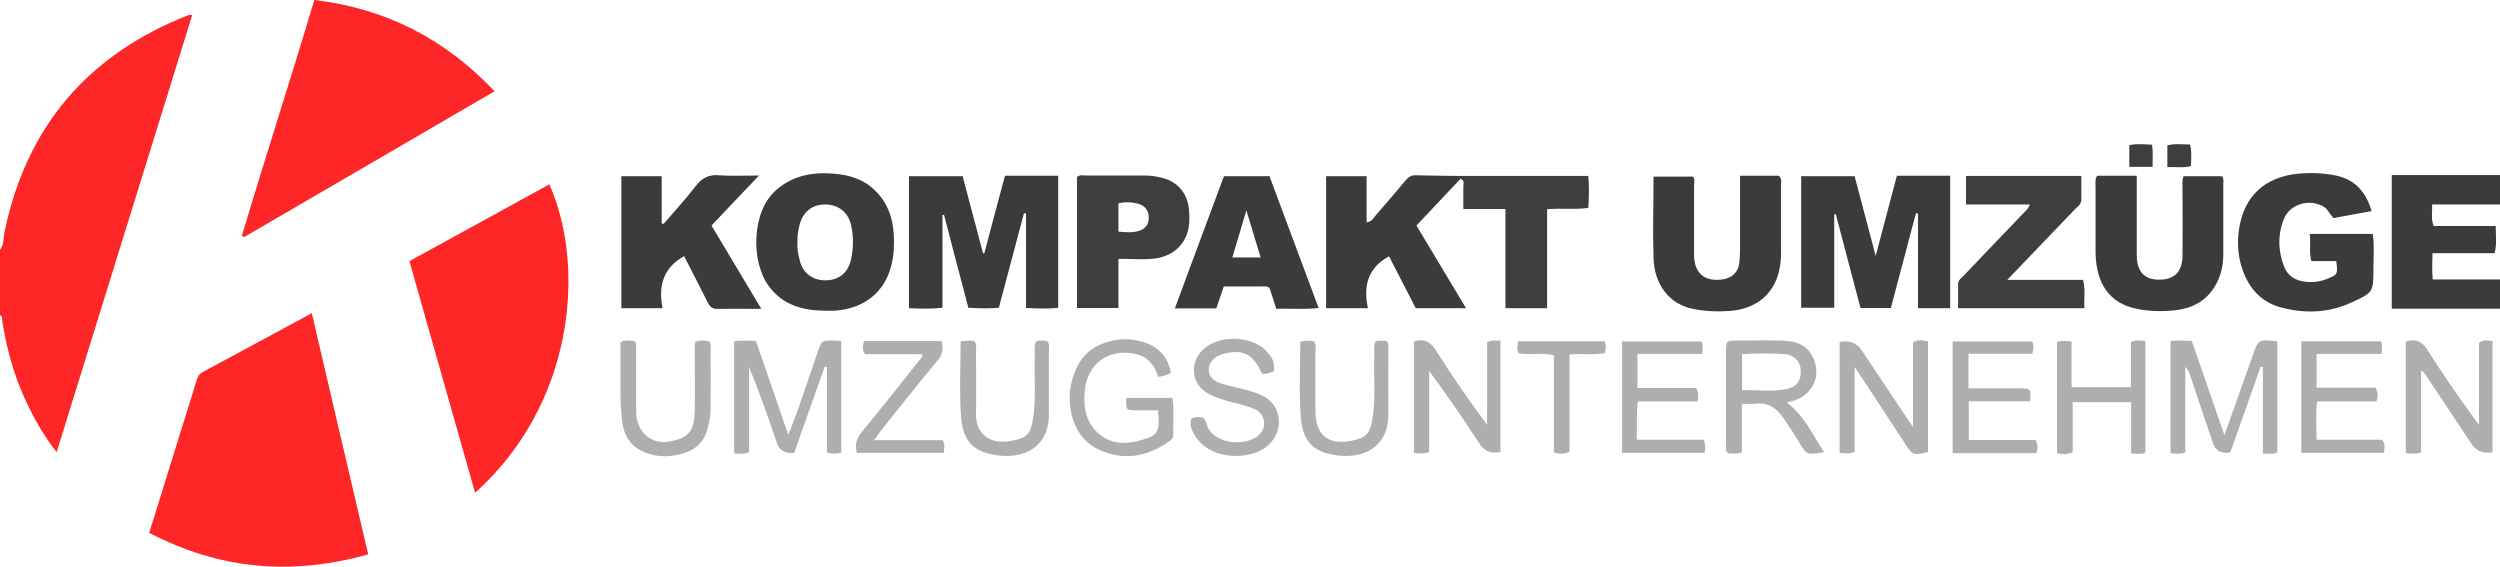 <?xml version="1.0" encoding="UTF-8"?>
<svg id="Ebene_1" data-name="Ebene 1" xmlns="http://www.w3.org/2000/svg" baseProfile="tiny" version="1.2" viewBox="0 0 1104 250.3">
  <path d="M0,110.3c1.8-2.2,1.4-4.9,1.9-7.4C11.5,55.9,38.9,24,83.4,6.6c.3-.1.6,0,1.5,0-19.9,64.2-39.8,128.3-59.9,193.1-7-9-11.9-18.3-16-28.2-3.9-9.6-6.4-19.6-8-29.8-.1-.9.2-2.1-1.1-2.5v-29Z" fill="#fe2626" stroke-width="0"/>
  <path d="M1104,136.3h-47.8v-59h47.8v13h-30c.2,3.3-.6,6.2.7,9.5h27.4c0,4.1.6,7.9-.5,12h-27.4c-.1,4-.3,7.6.1,11.6h29.7v13Z" fill="#3b3b3b" stroke-width="0"/>
  <path d="M162.6,244.8c-34,9.6-65.9,6.6-96.7-9.5,5.3-17,10.4-33.6,15.6-50.2,1.8-5.7,3.6-11.4,5.3-17.1.5-1.7,1.3-3,2.9-3.8,15.9-8.6,31.8-17.2,48-25.9,8.3,35.6,16.5,70.8,24.9,106.5Z" fill="#fe2626" stroke-width="0"/>
  <path d="M209.8,217.6c-9.8-34.4-19.3-68.2-29-102.3,20.8-11.4,41.3-22.6,61.8-33.9,16.6,37.6,10.2,97.8-32.8,136.2Z" fill="#fe2626" stroke-width="0"/>
  <path d="M138.8,0c31.3,3.7,57.6,17,79.6,40.3-37.2,21.7-73.9,43-110.6,64.4-.3-.2-.6-.4-1-.5,10.3-34.6,21.5-69,32-104.2Z" fill="#fe2626" stroke-width="0"/>
  <path d="M427.7,136.2c-3.7-14.1-7.3-27.7-10.8-41.3-.2,0-.4,0-.7,0v41c-5.1.6-9.8.4-14.8.2v-58.3h23.7c3,11.3,6,22.7,9,34,.2,0,.4,0,.6,0,3-11.4,6-22.8,9.1-34.2h23.5v58.3c-4.6.6-9.3.3-14.2.1v-41.7l-.9-.2c-3.7,13.9-7.4,27.8-11.1,41.8-4.4.4-8.7.3-13.4,0Z" fill="#3b3b3b" stroke-width="0"/>
  <path d="M837.8,77.6h23.4v58.5h-14.2v-41.8c-.3,0-.6-.1-.9-.2-3.7,13.9-7.4,27.8-11.1,41.9h-13.4c-3.6-13.7-7.3-27.5-10.9-41.4-.2,0-.4,0-.7.1v41.2h-14.6v-58.1h23.6c3,11.2,6,22.7,9.3,35.2,3.3-12.4,6.3-23.8,9.4-35.5Z" fill="#3b3b3b" stroke-width="0"/>
  <path d="M645,78.9c-6.5,6.9-13,13.8-19.5,20.7,7.3,12.2,14.5,24.1,21.9,36.5h-22.2c-3.9-7.5-7.8-15.2-11.8-22.9-9.3,5-11.5,13.1-9.3,22.9h-18.5v-58.3h17.9v20.4c2.4-.3,3.1-2,4.1-3.2,4.4-5,8.7-10.1,13-15.2,1.2-1.4,2.4-2.5,4.6-2.4,6.7.2,13.3.2,20,.3,0,.4,0,.8,0,1.2Z" fill="#3b3b3b" stroke-width="0"/>
  <path d="M335.2,77.5c-7.4,7.7-14.1,14.8-21,22.1,7.3,12.2,14.5,24.2,22,36.8-7,0-13.3-.1-19.6,0-2.6,0-3.4-1.5-4.3-3.3-3.4-6.7-6.7-13.3-10.2-20-9.2,5.2-11.5,13.1-9.5,23h-18.2v-58.3h17.8v20.8c.3.1.6.2.8.3,4.7-5.5,9.7-10.8,14.1-16.6,2.8-3.7,5.8-5.3,10.5-4.9,5.6.4,11.2.1,17.7.1Z" fill="#3b3b3b" stroke-width="0"/>
  <path d="M1047.4,93.2c-5.9,1.1-11.2,2-16.9,3.1-1.7-1.6-2.5-4.1-4.8-5.3-6.1-3.2-14.3-.9-17,5.4-2.9,7-2.8,14.3,0,21.4,1.6,4.1,5,6.1,9.3,6.6,3.4.4,6.6,0,9.8-1.3,4.6-1.9,4.6-2,3.9-7.8h-11c-1.1-4-.2-7.8-.7-12h27.8c.8,4.9.3,10,.3,15.1,0,10.6,0,10.7-9.5,15.1-10.1,4.7-20.6,5.1-31.2,2.3-8.7-2.3-14.2-8.3-17.1-16.7-2.4-6.9-2.6-14.1-.9-21.2,3.2-13.4,13.1-20.8,28.2-21.4,4.5-.2,9,0,13.4.9,8.5,1.6,13.7,6.9,16.3,15.8Z" fill="#3b3b3b" stroke-width="0"/>
  <path d="M364.2,137.2c-9.7-.1-18.4-2.4-24.6-10.7-8-10.6-8-33.2,3.4-42.8,7.4-6.3,16-7.8,25.2-7,6.7.5,13.1,2.4,18.1,7.3,7.5,7.2,8.9,16.4,8.4,26.2-.1,2.5-.6,5-1.2,7.4-3,11.6-12.1,18.7-24.8,19.6-1.5.1-3,0-4.5,0ZM352.2,106.8c-.3,2.8.3,5.6,1,8.3,1.3,5.5,5.7,8.7,11.3,8.7,5.7,0,9.8-3.1,11.2-8.8,1.2-5.1,1.3-10.2.2-15.3-1.2-5.8-5.5-9.3-11.3-9.4-5.8-.1-10.1,3.2-11.5,9-.6,2.4-1.1,4.9-.9,7.5Z" fill="#3b3b3b" stroke-width="0"/>
  <path d="M943.6,77.7c0,7.9,0,15.4,0,22.9,0,4.2,0,8.3,0,12.5.2,7,3.4,10.4,9.9,10.4,6.7,0,10.2-3.4,10.3-10.6.1-10,0-20,0-29.9,0-1.6-.3-3.3.5-5.2h16.8c1.1,1,.7,2.4.7,3.6,0,10.3,0,20.6,0,30.9,0,4.4-.8,8.6-2.8,12.5-4,7.9-10.7,11.5-19.2,12.3-5.8.5-11.7.4-17.4-1-9.2-2.2-14.5-8.4-16.3-17.5-.5-2.6-.7-5.3-.7-7.9,0-9.3,0-18.6,0-28,0-1.6-.4-3.3.7-5.1h17.4Z" fill="#3b3b3b" stroke-width="0"/>
  <path d="M768.4,77.6h17.1c1.5,1.2,1,2.8,1,4.3,0,10,0,20,0,30,0,2.8-.3,5.7-1,8.4-2.7,10.1-10.3,16.1-21.5,17-5.5.4-11,.2-16.4-.9-10.2-2-17.1-10.5-17.4-22.6-.4-11.8,0-23.6,0-35.8h17.4c1,1.1.5,2.7.5,4.1,0,10.1,0,20.3,0,30.4,0,8.1,4.6,12,12.5,10.9,4.2-.6,7-3.1,7.5-7.4.4-3.6.3-7.3.3-11,0-9,0-17.9,0-27.3Z" fill="#3b3b3b" stroke-width="0"/>
  <path d="M868.2,77.7h50.9c0,3.6,0,7,0,10.5,0,2.1-1.7,3.1-3,4.4-9.6,10.1-19.3,20.1-29.7,31h33.5c1.1,4.5.3,8.4.6,12.5h-55.8c0-3.5,0-7.1,0-10.7,0-1.7,1.4-2.6,2.4-3.6,8.8-9.3,17.7-18.5,26.6-27.8.9-.9,1.9-1.7,2.7-3.7h-28.2v-12.6Z" fill="#3e3e3e" stroke-width="0"/>
  <path d="M563.6,136.4c-1.1-3.6-2.1-6.6-3-9.3-1.2-.8-2.2-.6-3.2-.6-5.6,0-11.3,0-17,0-1.1,3.4-2.2,6.5-3.3,9.7h-18.3c7.3-19.6,14.4-38.9,21.7-58.4h20.1c7.1,19,14.3,38.4,21.7,58.2-6.5.8-12.5.1-18.8.4ZM556.7,113.7c-2.1-6.8-4-13.3-6.3-20.8-2.3,7.7-4.2,14.1-6.2,20.8h12.6Z" fill="#3b3b3b" stroke-width="0"/>
  <path d="M493.9,114.3v21.7h-18.3v-57.8c1.3-1.2,2.7-.7,4-.7,8.5,0,17,0,25.5,0,2.7,0,5.3.3,7.9,1,6.9,1.6,11.2,6.6,12,13.6.3,3,.4,6-.2,9-1.6,7.5-7.6,12.6-16.1,13.2-4.6.4-9.3,0-14.7,0ZM494,102.3c3.3.3,6.1.5,8.8-.3,2.8-.8,4.5-2.7,4.5-5.8,0-3.1-1.5-5.3-4.6-6.2-2.9-.8-5.8-.9-8.8-.2v12.4Z" fill="#3e3e3e" stroke-width="0"/>
  <path d="M645,78.9c0-.4,0-.8,0-1.2h56.4c.4,4.6.3,9.2,0,14.1-6,.9-12,0-18.2.6v43.7h-18.4v-43.8h-18.6c0-3.6,0-6.7,0-9.8,0-1.2.7-2.8-1.1-3.4Z" fill="#3e3e3e" stroke-width="0"/>
  <path d="M324.2,200.2v-49.4c3.1-.7,6-.3,9.6-.3,4.7,13.5,9.3,27,14.3,41.5,1.5-3.8,2.7-6.6,3.7-9.5,3.1-8.9,6.2-17.9,9.2-26.8,1.8-5.4,1.8-5.4,7.7-5.3.8,0,1.6.1,2.8.2v49.3c-2,.6-4,.5-6.3,0v-37.8l-1-.2c-4.5,12.8-9,25.5-13.5,38.1q-6,.5-7.6-4.3c-3.8-11.2-7.7-22.5-12.3-33.6v37.6c-2.3,1-4.2.6-6.7.5Z" fill="#aeaeae" stroke-width="0"/>
  <path d="M958.4,150.6c3.3-.3,6.1-.3,9.5,0,4.6,13.4,9.3,26.9,14.4,41.6,4.4-12.5,8.5-23.9,12.5-35.2,2.5-7.2,2.5-7.2,10.9-6.2v48.9c-1.8,1.2-3.9.4-6.4.6v-38.2c-.3,0-.7-.1-1-.2-4.5,12.7-8.9,25.4-13.4,37.9q-6,1-7.7-4.2c-3.4-10.2-6.9-20.4-10.3-30.6-.4-1.1-.9-2.1-1.9-3v37.8c-2.3.8-4.2.6-6.5.3v-49.5Z" fill="#aeaeae" stroke-width="0"/>
  <path d="M812.5,151q6.4-1.2,9.7,3.8c6.5,9.8,13.1,19.6,19.6,29.4.8,1.2,1.6,2.4,3,4.4v-37.4c2.2-1.4,4.3-.9,6.6-.5v48.9c-6.5,1.6-6.7,1.5-10.2-3.8-6.5-9.9-12.9-19.7-19.4-29.6-.7-1.1-1.5-2.1-2.8-4.1v37.5c-2.3.9-4.2.6-6.6.4v-49.1Z" fill="#aeaeae" stroke-width="0"/>
  <path d="M789.2,177.9c7.9,6,11.3,14.2,16.3,21.8-7.6,1.3-7.6,1.2-11-4.4-2.2-3.7-4.6-7.3-7.1-10.9-2.9-4.2-6.7-6.9-12.2-6.1-1.8.2-3.6,0-6,0v21.6c-2.5.5-4.4.5-6.2.2-1.1-1.1-.8-2.3-.8-3.4,0-13.8,0-27.6,0-41.5,0-4.6.2-4.8,4.7-4.8,6.5,0,13-.2,19.5,0,5.2.2,10.3.9,13.4,6,4.8,7.8,1.9,16.7-6.5,20.1-1.2.5-2.5.8-4.1,1.2ZM769.3,156.5v15.8c6.8-.2,13.5.9,20-.6,4.4-1,6.2-3.9,5.9-8.5-.2-3.4-3-6.5-6.8-6.8-6.2-.4-12.5-.4-19.1,0Z" fill="#aeaeae" stroke-width="0"/>
  <path d="M624.4,150.8c4.9-1.6,7.4.4,9.8,4.1,7,11,14.4,21.9,22.5,32.7v-36.4c2.2-1.3,3.9-.7,5.9-.8,0,16.5,0,32.9,0,49.2q-6,1.3-9.2-3.6c-7.1-10.8-14.3-21.5-22.3-32.2v35.8c-2.5.9-4.4.7-6.7.4v-49.3Z" fill="#aeaeae" stroke-width="0"/>
  <path d="M1069.1,199.9c-2.7.6-4.5.5-6.7.2v-49.2c4.4-1.5,7.1-.2,9.6,3.7,7.1,11.2,14.6,22.1,22.7,33v-36.1c2.1-1.7,3.9-1.1,6-.9v49.1q-6.1,1.1-9.3-3.7c-6.8-10.2-13.6-20.5-20.4-30.7-.4-.5-.6-1.2-1.9-1.6v36.1Z" fill="#aeaeae" stroke-width="0"/>
  <path d="M511.6,181.2c-3.4,0-6.5,0-9.6,0-4.8,0-4.9,0-4.6-5.5h20.4c.7,5.5.2,10.9.3,16.4,0,1.6-1.1,2.3-2.2,3.1-9.3,6.3-19.1,8.3-29.7,3.8-7.7-3.3-11.7-9.4-13.3-17.4-1.3-6.7-.3-13.1,2.6-19.3,2.7-5.8,7.2-9.4,13.2-11.2,6.1-1.9,12.1-1.7,18,.6,5.8,2.3,9.2,6.7,10.4,12.9-1.9,1.1-3.5,1.6-5.6,1.8-1.6-4.6-4-8.4-9-9.8-10.6-3.1-22.3,2.1-23.5,16.4-.5,5.7.1,11.5,3.9,16.1,5.2,6.3,12,7.6,19.8,5.6,8.7-2.3,9.6-3.5,8.7-13.2Z" fill="#aeaeae" stroke-width="0"/>
  <path d="M869.4,171.5c7.7,0,15.1,0,22.6,0,4.8,0,4.9.1,4.5,5.7h-27.1v17.1h29.5c1.2,2.2,1,3.9.4,5.8h-37v-49.3h35c1.1,1.5.7,3.3.2,5.4h-28.2v15.3Z" fill="#aeaeae" stroke-width="0"/>
  <path d="M1023,156.4v14.8h26c1.3,2.3,1.1,4,.5,6.1h-26.3c-.6,5.7-.3,11.1-.2,16.9h28.9c1.6,2,1.1,3.8.8,5.8h-36.4v-49.3h35.1c.9,1.7.4,3.3.3,5.6h-28.7Z" fill="#aeaeae" stroke-width="0"/>
  <path d="M752.4,194.2c.9,2.4.6,3.9.4,5.8h-36.5v-49.2h35.1c.9,1.7.4,3.3.3,5.5h-28.6v15h25.8c1.5,2.1,1,3.8.8,6h-26.4c-.8,5.8-.3,11.1-.5,16.9h29.5Z" fill="#aeaeae" stroke-width="0"/>
  <path d="M941,170.8v-19.7c2.1-1.1,4.1-.7,6.4-.5v49.1c-.8.9-1.9.6-2.8.7-1,0-2,0-3.5-.2v-22.6h-25.8v22.1c-2.6,1.1-4.6.9-6.9.4v-49.1c2-.7,4-.5,6.4-.2v20.2h26.2Z" fill="#aeaeae" stroke-width="0"/>
  <path d="M526.2,184.8c1.8-.9,3.4-.6,5-.4,1.8,1.5,1.6,4,2.9,5.7,5.4,6.8,16.6,6.2,21.3,2.5,4.4-3.5,3.6-10-1.7-12.1-3.4-1.4-6.9-2.2-10.5-3.1-3.1-.8-6-1.8-8.9-3.2-8.9-4.2-9.3-15.2-1.9-20.8,7.4-5.7,21.6-5.1,27.7,2.6,2.1,2.6,2.6,3.7,2.5,7.9-1.6.6-3.2,1.4-5,1.2-.3-.2-.4-.3-.5-.4-3.7-8.5-8.5-10.8-17.3-8.3-3.4.9-5.9,3.6-6,6.4-.1,3.2,1.5,5.3,5.6,6.6,4,1.2,8,2,12,3.1,4,1.2,8,2.4,10.7,5.9,4.5,5.9,3.2,14.3-3,19-7.8,5.9-23.3,5.5-30-3.1-2.1-2.7-4-5.7-3.1-9.4Z" fill="#aeaeae" stroke-width="0"/>
  <path d="M307.4,150.8c2-.6,3.8-.5,5.6-.1,1.2,1.1.8,2.5.8,3.8,0,8.3.1,16.7,0,25,0,3.1-.4,6.3-1.2,9.3-2,8.3-7.7,11.3-16.1,12.5-3.7.5-7.3,0-10.8-1.2-6.2-2.1-9.8-6.5-10.8-13.1-.7-4.9-.9-9.9-.9-14.9,0-7,0-13.9,0-20.9,2.1-1.3,4.1-.7,6-.7,1.3,1.1.9,2.5.9,3.8,0,8.7,0,17.3,0,26,0,1.8,0,3.6.5,5.4,1.7,6.7,7.4,10.5,14.1,9.3,8.7-1.6,11.1-4.4,11.3-14,.2-8.3,0-16.6,0-25,0-1.6-.3-3.3.4-5.3Z" fill="#aeaeae" stroke-width="0"/>
  <path d="M424.2,150.8c2.5-.5,4.3-.4,6-.2,1.3,1.5.8,3,.8,4.5,0,9.2.2,18.3,0,27.5-.2,7.8,4.9,14.1,15.6,12.1,7.1-1.3,8.5-3.1,9.6-9.9,1.5-9.3.4-18.6.8-27.9,0-2-.4-4,.5-6,1.6-.8,3.2-.5,4.8-.3,1.3,1.1.9,2.5.9,3.8,0,9.3-.1,18.7,0,28,.2,15.9-11.9,20.3-23.3,18.6-10.1-1.5-14.7-6.2-15.5-17.1-.8-10.9-.2-21.9-.2-33.1Z" fill="#aeaeae" stroke-width="0"/>
  <path d="M607.5,150.7c1.8-.4,3.3-.3,4.7-.1,1.3,1.1.9,2.5.9,3.8,0,9.3-.1,18.7,0,28,.2,15.9-11.9,20.3-23.3,18.6-10.1-1.5-14.7-6.3-15.4-17.1-.8-10.9-.2-21.9-.2-33,2.2-.6,4.2-.5,6-.2,1.2,1.6.7,3.3.7,4.9,0,8.7,0,17.3,0,26,0,10.6,5.7,15.1,16.1,13,6.5-1.3,8-3.2,9.1-9.8,1.5-9.3.4-18.6.8-27.9,0-2-.4-4,.5-6.1Z" fill="#aeaeae" stroke-width="0"/>
  <path d="M385.8,194.4h30.4c1.2,1.8.9,3.6.5,5.6h-38.3c-.8-3.4-.4-6.1,1.9-8.9,9-10.9,17.7-22,26.5-33,.3-.4.7-.7.5-1.7h-25.3c-1.4-2-1-3.7-.5-5.8h34.4c.6,3.2.5,5.8-1.7,8.4-8.2,9.8-16.1,19.8-24.1,29.8-1.2,1.5-2.3,3.1-4.1,5.5Z" fill="#aeaeae" stroke-width="0"/>
  <path d="M686.2,199.9v-43c-5.4-1.3-10.6,0-15.6-.9-.9-1.7-.5-3.4-.3-5.3h38.2c.9,1.7.7,3.3.2,5.2-5,1.1-10.1,0-15.6.7v42.9c-2.4,1.2-4.4.9-6.9.4Z" fill="#aeaeae" stroke-width="0"/>
  <path d="M950.6,73.7h-10.3v-9.6c3.2-.7,6.4-.4,10-.2.6,3.2.2,6.3.3,9.8Z" fill="#3e3e3e" stroke-width="0"/>
  <path d="M957.1,73.9v-9.7c3.3-.9,6.5-.4,10-.4.9,3.2.5,6.2.4,9.5-3.3,1-6.5.3-10.3.5Z" fill="#3e3e3e" stroke-width="0"/>
</svg>